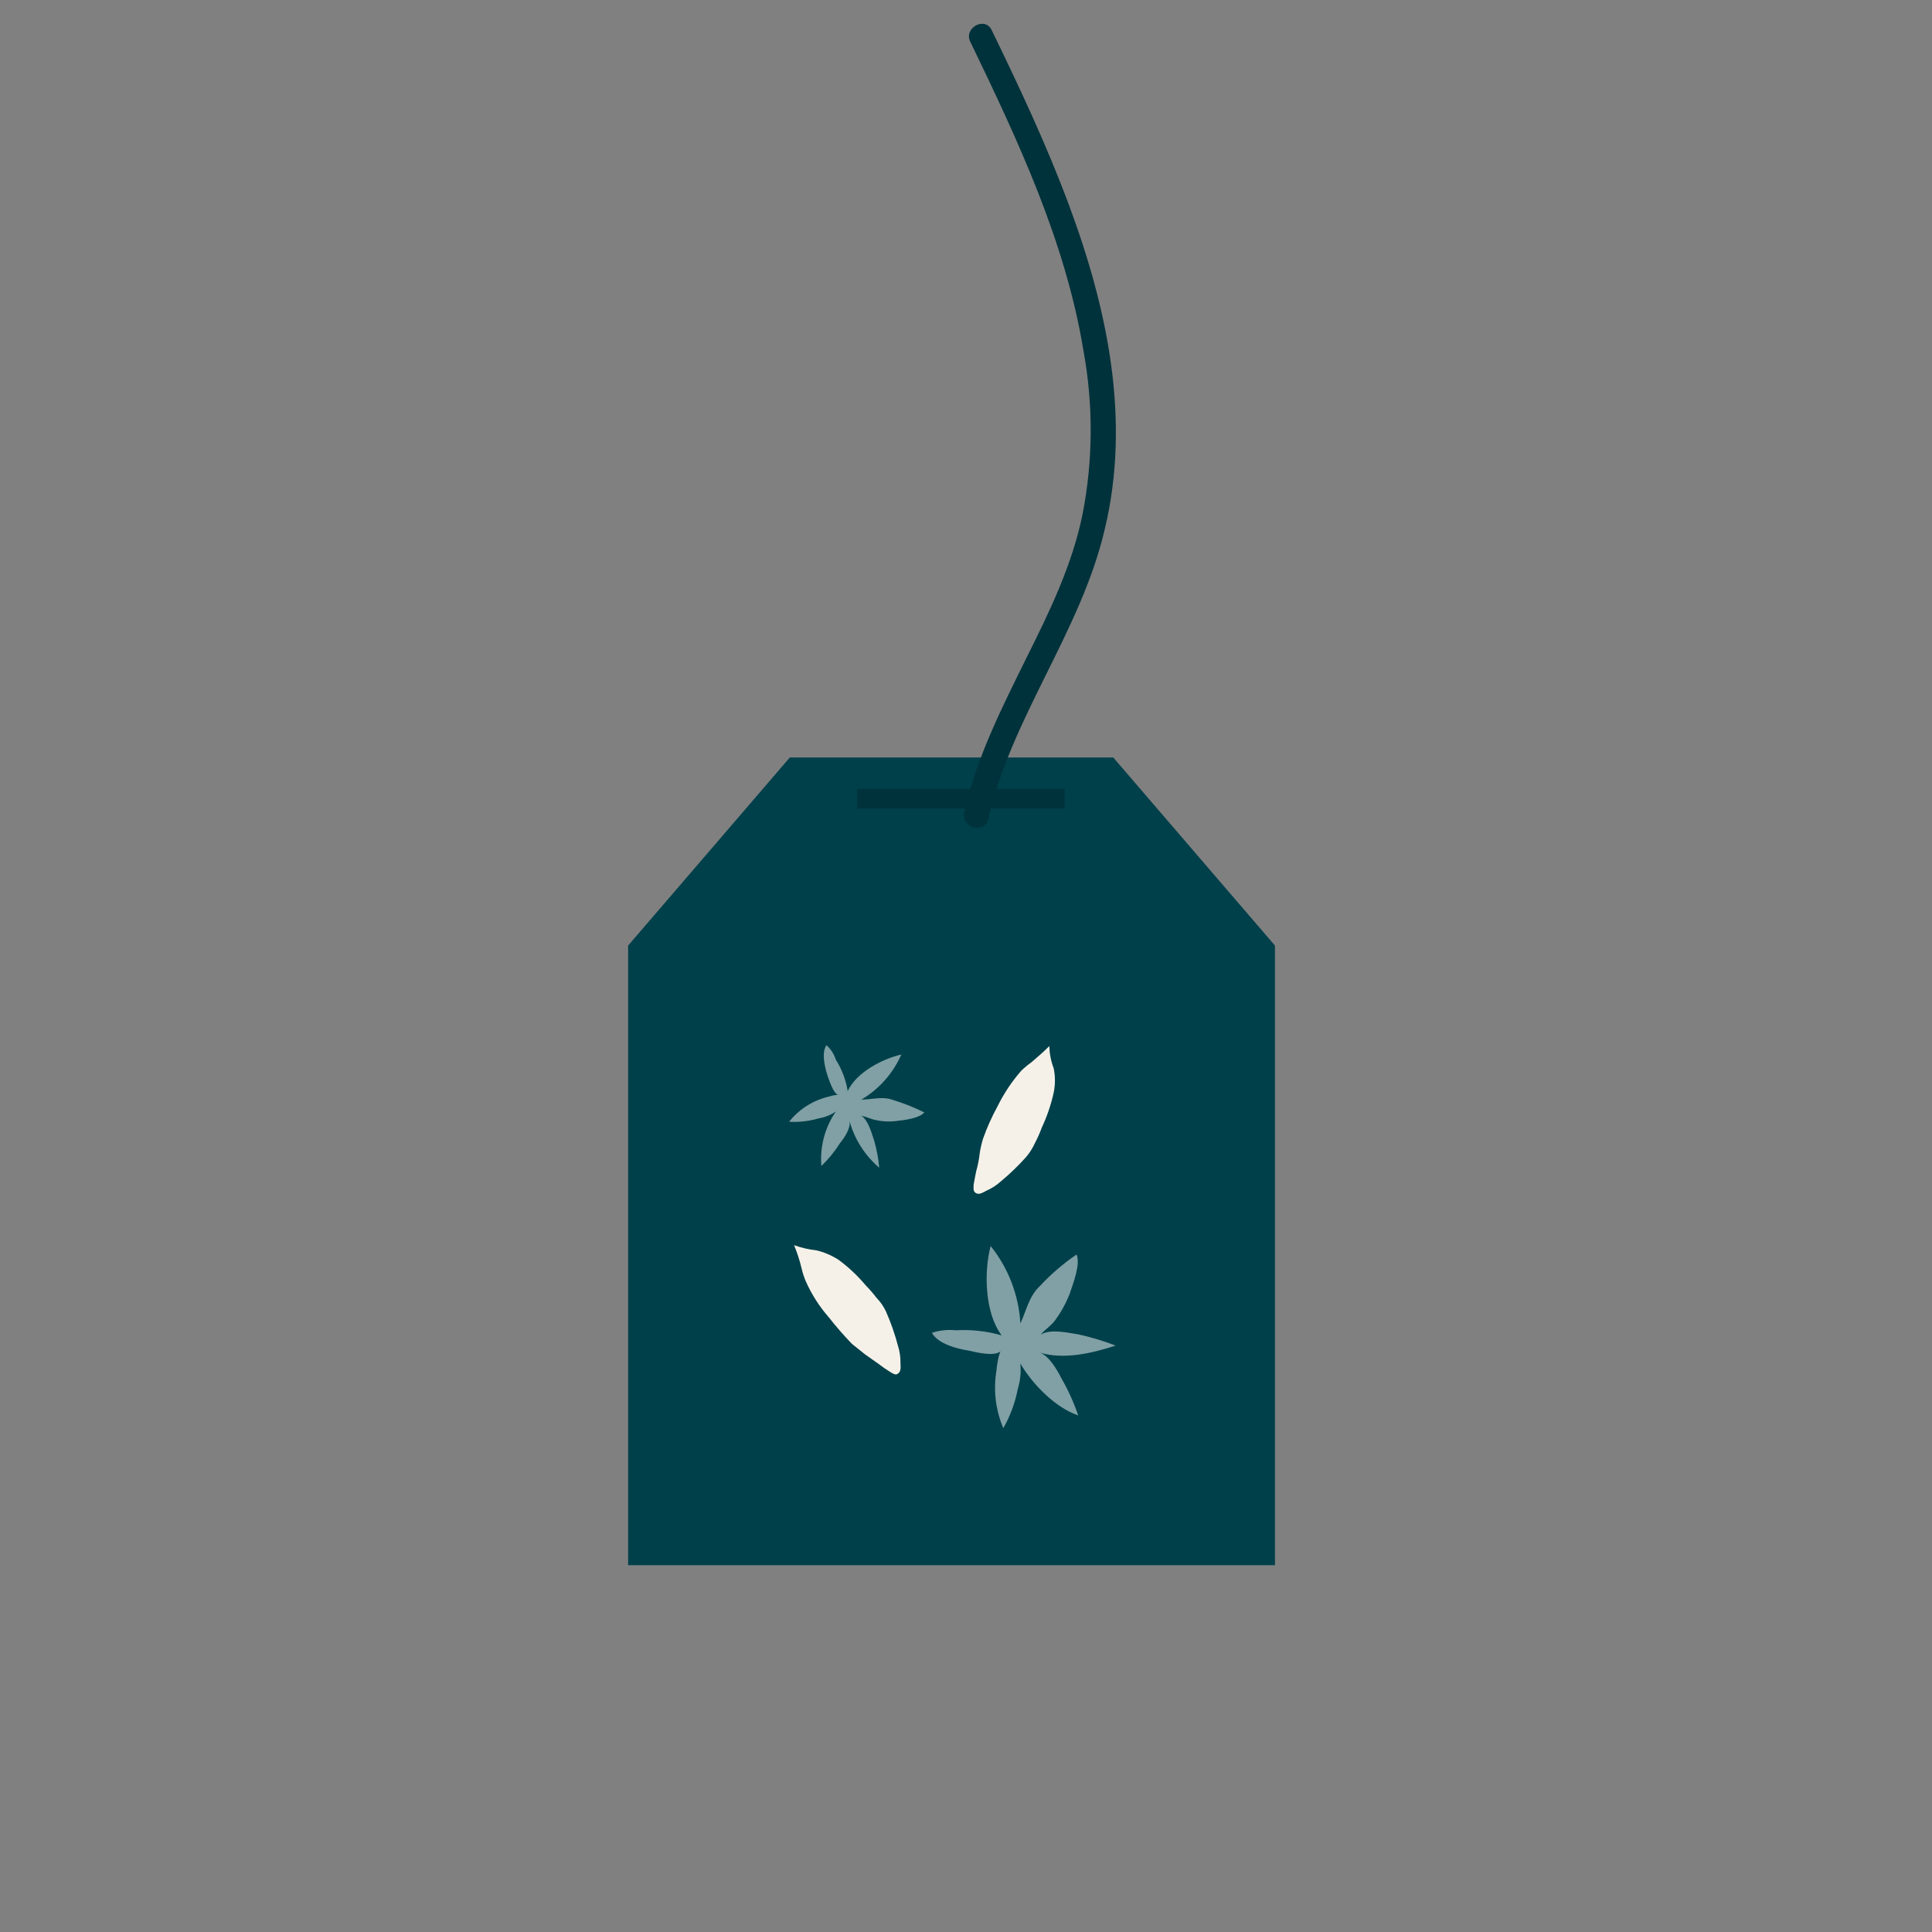 <svg xmlns="http://www.w3.org/2000/svg" fill="none" viewBox="0 0 106 106" height="106" width="106">
<rect x="0" y="0" width="106" height="106" fill="#808080" stroke="none"/>
<g id="Frame">
<path fill="#00404A" d="M61.079 41.56H43.334L34.462 51.879V85.874H69.951V51.879L61.079 41.56Z" id="Vector"></path>
<path fill="#00323B" d="M47.023 43.287H58.417V44.361H47.023V43.287Z" id="Vector_2"></path>
<path fill="#00323B" d="M58.651 11.254C57.437 7.985 55.942 4.81 54.401 1.635C54.028 0.888 52.86 1.541 53.234 2.288C55.849 7.705 58.464 13.262 59.444 19.239C59.989 22.204 59.973 25.245 59.397 28.205C58.836 30.96 57.623 33.481 56.362 36.003C55.008 38.758 53.56 41.56 52.907 44.595C52.72 45.435 54.029 45.762 54.214 44.968C55.475 39.365 59.304 34.649 60.611 29.045C62.059 23.021 60.752 16.904 58.651 11.254Z" clip-rule="evenodd" fill-rule="evenodd" id="Vector_3"></path>
<path fill="#F5F1E9" d="M43.988 69.624C44.045 69.864 44.123 70.098 44.221 70.324C44.541 71.037 44.967 71.699 45.482 72.286C45.878 72.79 46.298 73.273 46.743 73.733L47.444 74.295L48.238 74.856C48.432 75.007 48.635 75.147 48.845 75.276C49.079 75.417 49.172 75.463 49.312 75.323C49.452 75.184 49.405 74.95 49.405 74.762C49.408 74.445 49.361 74.13 49.265 73.828C49.096 73.189 48.878 72.565 48.611 71.96C48.484 71.684 48.31 71.431 48.097 71.213C47.909 70.968 47.706 70.734 47.49 70.513C47.05 69.988 46.548 69.517 45.996 69.112C45.623 68.874 45.213 68.7 44.782 68.598C44.367 68.554 43.959 68.46 43.567 68.316C43.743 68.74 43.883 69.177 43.988 69.624Z" id="Vector_4"></path>
<path fill="#F5F1E9" d="M56.596 58.277C56.397 58.419 56.21 58.575 56.034 58.744C55.514 59.337 55.075 59.997 54.727 60.705C54.415 61.275 54.15 61.868 53.933 62.48C53.849 62.755 53.786 63.036 53.746 63.321C53.711 63.636 53.649 63.949 53.56 64.254C53.513 64.488 53.466 64.721 53.419 65.001C53.419 65.188 53.372 65.375 53.56 65.468C53.747 65.561 53.933 65.421 54.121 65.328C54.412 65.201 54.68 65.028 54.915 64.814C55.415 64.399 55.884 63.946 56.316 63.46C56.504 63.233 56.661 62.982 56.782 62.713C56.926 62.442 57.051 62.161 57.156 61.872C57.443 61.26 57.662 60.618 57.809 59.958C57.903 59.511 57.903 59.05 57.809 58.604C57.66 58.216 57.581 57.805 57.575 57.39C57.248 57.717 56.923 57.997 56.596 58.277Z" id="Vector_5"></path>
<g id="Group">
<path fill-opacity="0.5" fill="white" d="M54.959 74.06C54.726 74.48 53.559 74.2 53.185 74.107C52.531 74.013 51.457 73.733 51.13 73.126C51.551 72.988 51.996 72.94 52.437 72.986C53.288 72.938 54.14 73.032 54.959 73.266C54.025 72.052 53.978 69.764 54.352 68.363C55.324 69.575 55.895 71.061 55.984 72.612C56.312 71.912 56.451 71.118 57.056 70.557C57.659 69.909 58.332 69.329 59.064 68.83C59.298 69.344 58.877 70.417 58.691 70.978C58.491 71.493 58.224 71.98 57.897 72.425C57.663 72.753 57.335 72.939 57.102 73.219C57.664 72.892 58.597 73.126 59.204 73.219C59.887 73.372 60.558 73.575 61.212 73.827C59.904 74.247 58.363 74.621 57.009 74.2C57.523 74.341 57.99 75.134 58.223 75.601C58.6 76.254 58.913 76.942 59.157 77.656C57.896 77.235 56.635 75.928 55.981 74.807C56.028 75.279 55.98 75.755 55.841 76.208C55.696 76.963 55.428 77.689 55.047 78.356C54.62 77.356 54.491 76.253 54.674 75.181C54.681 74.945 54.822 74.106 54.959 74.06Z" id="Vector_6"></path>
<path fill-opacity="0.5" fill="white" d="M46.043 60.098C45.716 60.051 45.481 59.211 45.389 58.976C45.249 58.509 45.062 57.762 45.343 57.343C45.582 57.557 45.759 57.831 45.857 58.137C46.19 58.662 46.412 59.25 46.51 59.864C46.977 58.837 48.425 58.09 49.452 57.857C48.998 58.891 48.231 59.757 47.258 60.331C47.819 60.331 48.38 60.145 48.939 60.331C49.548 60.516 50.142 60.751 50.713 61.032C50.433 61.359 49.642 61.453 49.219 61.499C48.83 61.553 48.435 61.537 48.052 61.452C47.772 61.405 47.538 61.265 47.258 61.218C47.631 61.452 47.819 62.152 47.958 62.572C48.101 63.06 48.195 63.56 48.239 64.067C47.45 63.393 46.881 62.498 46.606 61.498C46.699 61.872 46.325 62.432 46.092 62.712C45.802 63.172 45.457 63.596 45.065 63.973C44.977 62.915 45.257 61.859 45.859 60.984C45.578 61.176 45.26 61.303 44.925 61.358C44.395 61.514 43.843 61.578 43.292 61.545C43.784 60.926 44.451 60.471 45.206 60.237C45.389 60.191 45.949 60.004 46.043 60.098Z" id="Vector_7"></path>
</g>
</g>
</svg>
